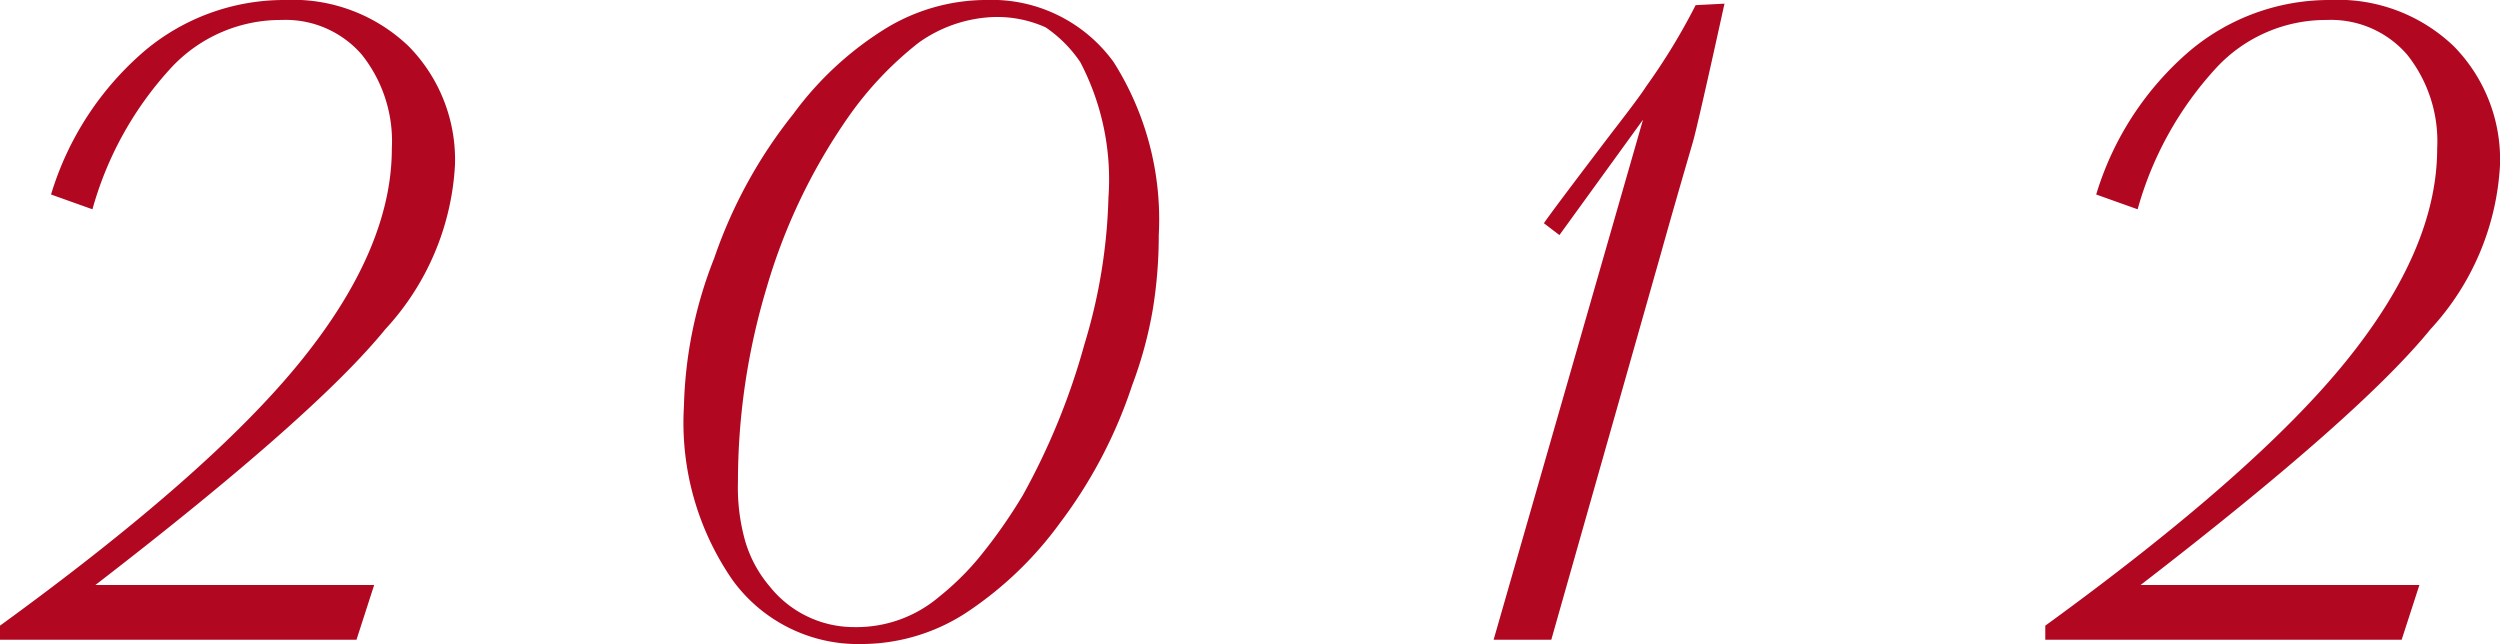 <svg xmlns="http://www.w3.org/2000/svg" width="99.035" height="25.518"><path data-name="パス 18" d="M0 25.342v-.557q8.35-6.064 11.922-10.488 3.6-4.453 3.6-8.408a5.507 5.507 0 00-1.187-3.721A3.984 3.984 0 0011.162.791a5.922 5.922 0 00-4.365 1.875 13.675 13.675 0 00-3.135 5.625l-1.64-.586a12.072 12.072 0 013.735-5.713A8.591 8.591 0 0111.279 0a6.632 6.632 0 014.907 1.831 6.4 6.4 0 011.836 4.732 10.4 10.4 0 01-2.758 6.479q-2.783 3.423-11.485 10.132h11.043l-.7 2.168zM39.369.674a5.447 5.447 0 00-2.988 1.025 13.76 13.76 0 00-2.812 2.988 23.111 23.111 0 00-3.208 6.738 26.7 26.7 0 00-1.128 7.677 7.8 7.8 0 00.289 2.34 4.9 4.9 0 00.967 1.787 4.27 4.27 0 003.372 1.613 5.048 5.048 0 003.34-1.2 10.781 10.781 0 001.582-1.553 20.5 20.5 0 001.729-2.46 27.148 27.148 0 002.446-5.987 21.765 21.765 0 00.952-5.815 10.021 10.021 0 00-1.113-5.361 5.122 5.122 0 00-1.375-1.382 4.683 4.683 0 00-2.053-.41zm-12.275 15.41a16.946 16.946 0 011.2-5.859 19 19 0 013.135-5.713 13.046 13.046 0 013.634-3.37 7.682 7.682 0 014.014-1.143 5.96 5.96 0 015.039 2.461 11.653 11.653 0 011.787 6.855 18.153 18.153 0 01-.234 2.93 16.268 16.268 0 01-.82 3.018 18.809 18.809 0 01-2.856 5.449 14.4 14.4 0 01-3.779 3.6 7.623 7.623 0 01-4.058 1.2 6.145 6.145 0 01-5.127-2.52 10.948 10.948 0 01-1.935-6.908zm34.359 9.258h-2.285l5.918-20.6-3.311 4.57-.615-.469q.293-.439 2.7-3.6 1.113-1.436 1.348-1.816A24.562 24.562 0 0067.171.204l1.143-.059q-1.084 4.922-1.26 5.508-.82 2.813-1.26 4.395zm19.569 0v-.557q8.35-6.064 11.924-10.488 3.6-4.453 3.6-8.408a5.507 5.507 0 00-1.187-3.721A3.984 3.984 0 0092.18.791a5.922 5.922 0 00-4.365 1.875 13.675 13.675 0 00-3.135 5.625l-1.641-.586a12.072 12.072 0 013.735-5.713A8.591 8.591 0 0192.296 0a6.632 6.632 0 014.907 1.831 6.4 6.4 0 011.831 4.731 10.4 10.4 0 01-2.753 6.48q-2.783 3.423-11.484 10.132h11.045l-.703 2.168z" fill="#b10721"/></svg>